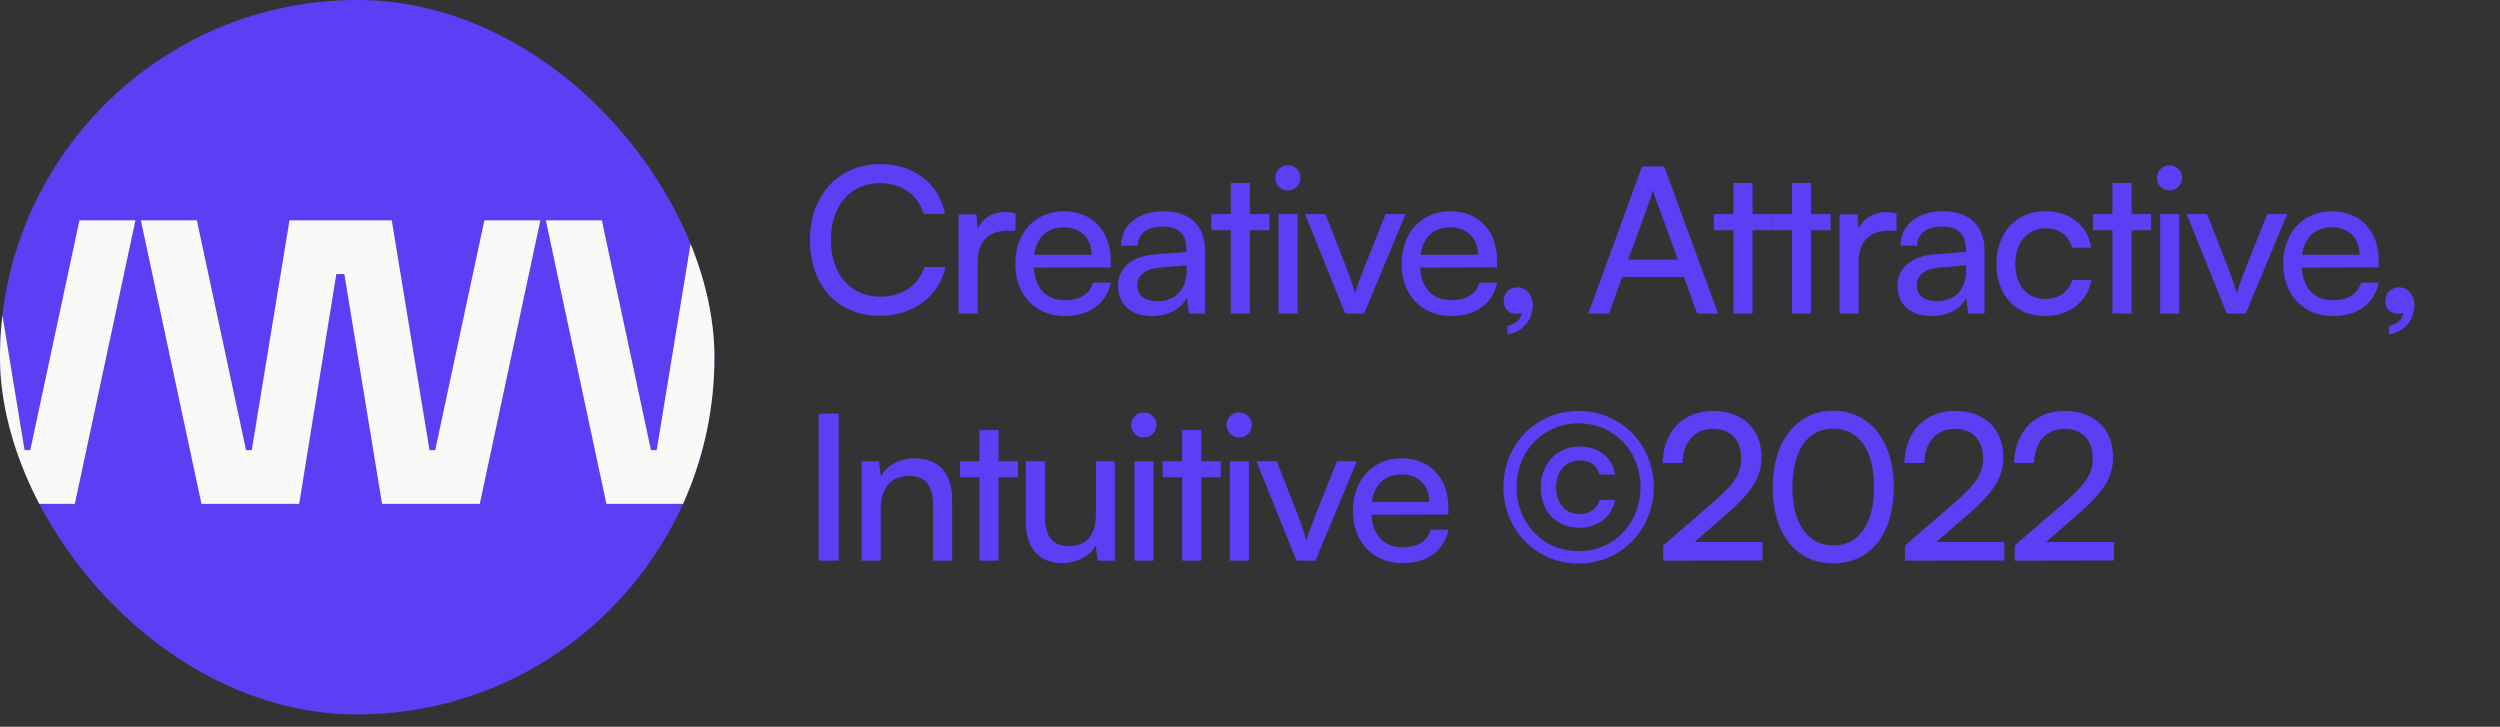 <svg width="172" height="50" viewBox="0 0 172 50" fill="none" xmlns="http://www.w3.org/2000/svg">
<rect x="0" y="0" width="172" height="50" fill="#333333" stroke="none"/>
<g clip-path="url(#clip0_288_136)">
<rect width="49.152" height="49.152" rx="24.576" fill="#5A3FF5"/>
<path d="M5.464 15.16H9.318L5.15 34.664H-1.574L-4.169 18.857H-4.72L-7.276 34.664H-14L-18.168 15.16H-14.315L-10.933 30.968H-10.54L-7.944 15.16H-0.906L1.69 30.968H2.083L5.464 15.16ZM33.325 15.16H37.178L33.01 34.664H26.286L23.691 18.857H23.14L20.584 34.664H13.86L9.692 15.16H13.546L16.927 30.968H17.321L19.916 15.16H26.954L29.55 30.968H29.943L33.325 15.16ZM61.185 15.16H65.038L60.87 34.664H54.146L51.551 18.857H51L48.444 34.664H41.72L37.552 15.16H41.406L44.788 30.968H45.181L47.776 15.16H54.815L57.41 30.968H57.803L61.185 15.16Z" fill="#F9F9F8"/>
</g>
<path d="M60.528 21.73C62.81 21.73 64.616 20.386 65.05 18.37H63.594C63.216 19.616 62.04 20.414 60.556 20.414C58.512 20.414 57.168 18.874 57.168 16.508C57.168 14.142 58.512 12.602 60.556 12.602C62.026 12.602 63.16 13.4 63.538 14.716H65.008C64.63 12.644 62.88 11.286 60.598 11.286C57.7 11.286 55.726 13.4 55.726 16.522C55.726 19.658 57.644 21.73 60.528 21.73ZM69.869 14.674C69.603 14.618 69.407 14.59 69.169 14.59C68.231 14.59 67.545 15.066 67.265 15.78L67.181 14.744H65.949V21.576H67.265V17.95C67.265 16.634 68.035 15.878 69.281 15.878H69.869V14.674ZM73.251 21.744C74.945 21.744 76.093 20.918 76.429 19.448H75.197C74.973 20.232 74.301 20.652 73.279 20.652C71.977 20.652 71.221 19.854 71.123 18.412L76.415 18.398V17.908C76.415 15.878 75.141 14.534 73.195 14.534C71.207 14.534 69.849 16.018 69.849 18.16C69.849 20.288 71.235 21.744 73.251 21.744ZM73.195 15.64C74.357 15.64 75.099 16.396 75.099 17.53H71.151C71.319 16.326 72.047 15.64 73.195 15.64ZM79.258 21.744C80.364 21.744 81.302 21.254 81.652 20.47L81.792 21.576H82.912V17.278C82.912 15.43 81.764 14.534 80.07 14.534C78.306 14.534 77.13 15.472 77.13 16.9H78.278C78.278 16.074 78.908 15.584 80.014 15.584C80.938 15.584 81.624 15.99 81.624 17.138V17.334L79.468 17.502C77.858 17.628 76.92 18.412 76.92 19.672C76.92 20.918 77.788 21.744 79.258 21.744ZM79.636 20.722C78.782 20.722 78.25 20.358 78.25 19.63C78.25 18.958 78.726 18.51 79.888 18.398L81.638 18.258V18.622C81.638 19.91 80.882 20.722 79.636 20.722ZM85.998 21.576V15.836H87.341V14.73H85.998V12.588H84.681V14.73H83.338V15.836H84.681V21.576H85.998ZM88.606 13.106C89.082 13.106 89.475 12.714 89.475 12.238C89.475 11.748 89.082 11.37 88.606 11.37C88.13 11.37 87.739 11.748 87.739 12.238C87.739 12.714 88.13 13.106 88.606 13.106ZM87.963 21.576H89.278V14.73H87.963V21.576ZM92.547 21.576H93.849L96.705 14.73H95.333L93.807 18.552C93.569 19.154 93.345 19.742 93.233 20.19C93.121 19.77 92.925 19.196 92.687 18.552L91.189 14.73H89.789L92.547 21.576ZM99.832 21.744C101.526 21.744 102.674 20.918 103.01 19.448H101.778C101.554 20.232 100.882 20.652 99.86 20.652C98.558 20.652 97.802 19.854 97.704 18.412L102.996 18.398V17.908C102.996 15.878 101.722 14.534 99.776 14.534C97.788 14.534 96.43 16.018 96.43 18.16C96.43 20.288 97.816 21.744 99.832 21.744ZM99.776 15.64C100.938 15.64 101.68 16.396 101.68 17.53H97.732C97.9 16.326 98.628 15.64 99.776 15.64ZM105.456 21.03C105.456 20.26 104.98 19.77 104.392 19.77C103.832 19.77 103.454 20.176 103.454 20.736C103.454 21.254 103.846 21.59 104.308 21.59C104.476 21.59 104.588 21.562 104.686 21.506C104.686 21.94 104.28 22.318 103.706 22.416V23.004C104.7 22.878 105.456 22.038 105.456 21.03ZM110.703 21.576L111.599 19.056H115.855L116.765 21.576H118.207L114.497 11.454H112.971L109.275 21.576H110.703ZM113.559 13.638C113.629 13.428 113.699 13.19 113.727 13.05C113.755 13.204 113.825 13.442 113.895 13.638L115.449 17.866H112.019L113.559 13.638ZM120.578 21.576V15.836H121.922V14.73H120.578V12.588H119.262V14.73H117.918V15.836H119.262V21.576H120.578ZM124.598 21.576V15.836H125.942V14.73H124.598V12.588H123.282V14.73H121.938V15.836H123.282V21.576H124.598ZM130.483 14.674C130.217 14.618 130.021 14.59 129.783 14.59C128.845 14.59 128.159 15.066 127.879 15.78L127.795 14.744H126.563V21.576H127.879V17.95C127.879 16.634 128.649 15.878 129.895 15.878H130.483V14.674ZM132.885 21.744C133.991 21.744 134.929 21.254 135.279 20.47L135.419 21.576H136.539V17.278C136.539 15.43 135.391 14.534 133.697 14.534C131.933 14.534 130.757 15.472 130.757 16.9H131.905C131.905 16.074 132.535 15.584 133.641 15.584C134.565 15.584 135.251 15.99 135.251 17.138V17.334L133.095 17.502C131.485 17.628 130.547 18.412 130.547 19.672C130.547 20.918 131.415 21.744 132.885 21.744ZM133.263 20.722C132.409 20.722 131.877 20.358 131.877 19.63C131.877 18.958 132.353 18.51 133.515 18.398L135.265 18.258V18.622C135.265 19.91 134.509 20.722 133.263 20.722ZM137.354 18.16C137.354 20.316 138.684 21.744 140.7 21.744C142.352 21.744 143.626 20.75 143.892 19.266H142.576C142.338 20.078 141.638 20.568 140.7 20.568C139.454 20.568 138.656 19.616 138.656 18.146C138.656 16.662 139.51 15.71 140.756 15.71C141.638 15.71 142.338 16.172 142.562 17.04H143.878C143.64 15.514 142.436 14.534 140.714 14.534C138.712 14.534 137.354 16.018 137.354 18.16ZM146.653 21.576V15.836H147.997V14.73H146.653V12.588H145.337V14.73H143.993V15.836H145.337V21.576H146.653ZM149.262 13.106C149.738 13.106 150.13 12.714 150.13 12.238C150.13 11.748 149.738 11.37 149.262 11.37C148.786 11.37 148.394 11.748 148.394 12.238C148.394 12.714 148.786 13.106 149.262 13.106ZM148.618 21.576H149.934V14.73H148.618V21.576ZM153.202 21.576H154.504L157.36 14.73H155.988L154.462 18.552C154.224 19.154 154 19.742 153.888 20.19C153.776 19.77 153.58 19.196 153.342 18.552L151.844 14.73H150.444L153.202 21.576ZM160.487 21.744C162.181 21.744 163.329 20.918 163.665 19.448H162.433C162.209 20.232 161.537 20.652 160.515 20.652C159.213 20.652 158.457 19.854 158.359 18.412L163.651 18.398V17.908C163.651 15.878 162.377 14.534 160.431 14.534C158.443 14.534 157.085 16.018 157.085 18.16C157.085 20.288 158.471 21.744 160.487 21.744ZM160.431 15.64C161.593 15.64 162.335 16.396 162.335 17.53H158.387C158.555 16.326 159.283 15.64 160.431 15.64ZM166.111 21.03C166.111 20.26 165.635 19.77 165.047 19.77C164.487 19.77 164.109 20.176 164.109 20.736C164.109 21.254 164.501 21.59 164.963 21.59C165.131 21.59 165.243 21.562 165.341 21.506C165.341 21.94 164.935 22.318 164.361 22.416V23.004C165.355 22.878 166.111 22.038 166.111 21.03ZM57.7 28.454H56.328V38.576H57.7V28.454ZM60.593 38.576V34.95C60.593 33.62 61.307 32.738 62.539 32.738C63.547 32.738 64.191 33.298 64.191 34.684V38.576H65.507V34.39C65.507 32.64 64.681 31.534 62.875 31.534C61.909 31.534 61.041 31.996 60.607 32.78L60.467 31.73H59.277V38.576H60.593ZM68.701 38.576V32.836H70.046V31.73H68.701V29.588H67.385V31.73H66.041V32.836H67.385V38.576H68.701ZM75.398 31.73V35.342C75.398 36.812 74.74 37.582 73.537 37.582C72.528 37.582 71.898 37.022 71.898 35.552V31.73H70.582V35.986C70.582 37.666 71.478 38.744 73.075 38.744C74.082 38.744 74.993 38.254 75.385 37.54L75.525 38.576H76.701V31.73H75.398ZM78.694 30.106C79.17 30.106 79.562 29.714 79.562 29.238C79.562 28.748 79.17 28.37 78.694 28.37C78.218 28.37 77.826 28.748 77.826 29.238C77.826 29.714 78.218 30.106 78.694 30.106ZM78.05 38.576H79.366V31.73H78.05V38.576ZM82.648 38.576V32.836H83.993V31.73H82.648V29.588H81.332V31.73H79.989V32.836H81.332V38.576H82.648ZM85.257 30.106C85.734 30.106 86.126 29.714 86.126 29.238C86.126 28.748 85.734 28.37 85.257 28.37C84.781 28.37 84.389 28.748 84.389 29.238C84.389 29.714 84.781 30.106 85.257 30.106ZM84.614 38.576H85.93V31.73H84.614V38.576ZM89.198 38.576H90.5L93.356 31.73H91.984L90.458 35.552C90.22 36.154 89.996 36.742 89.884 37.19C89.772 36.77 89.576 36.196 89.338 35.552L87.84 31.73H86.44L89.198 38.576ZM96.483 38.744C98.177 38.744 99.325 37.918 99.661 36.448H98.429C98.205 37.232 97.533 37.652 96.511 37.652C95.209 37.652 94.453 36.854 94.355 35.412L99.647 35.398V34.908C99.647 32.878 98.373 31.534 96.427 31.534C94.439 31.534 93.081 33.018 93.081 35.16C93.081 37.288 94.467 38.744 96.483 38.744ZM96.427 32.64C97.589 32.64 98.331 33.396 98.331 34.53H94.383C94.551 33.326 95.279 32.64 96.427 32.64ZM108.599 38.772C111.511 38.772 113.779 36.462 113.779 33.508C113.779 30.568 111.511 28.272 108.599 28.272C105.701 28.272 103.433 30.568 103.433 33.508C103.433 36.462 105.687 38.772 108.599 38.772ZM108.599 37.918C106.177 37.918 104.343 36.014 104.343 33.508C104.343 31.03 106.191 29.126 108.599 29.126C111.021 29.126 112.869 31.016 112.869 33.508C112.869 36.014 111.035 37.918 108.599 37.918ZM106.009 33.536C106.009 35.188 107.073 36.308 108.655 36.308C109.929 36.308 110.923 35.538 111.119 34.39H110.055C109.873 35.02 109.383 35.37 108.655 35.37C107.703 35.37 107.059 34.628 107.059 33.522C107.059 32.43 107.731 31.674 108.697 31.674C109.411 31.674 109.873 32.01 110.041 32.654H111.119C110.923 31.464 109.985 30.722 108.669 30.722C107.115 30.722 106.009 31.884 106.009 33.536ZM121.259 38.562V37.288H116.583L118.683 35.468C120.475 33.914 121.189 32.892 121.189 31.45C121.189 29.504 119.887 28.272 117.857 28.272C115.799 28.272 114.427 29.686 114.385 31.856H115.757C115.785 30.414 116.597 29.504 117.843 29.504C119.061 29.504 119.789 30.26 119.789 31.534C119.789 32.612 119.327 33.298 117.689 34.712L114.427 37.526V38.576L121.259 38.562ZM121.962 33.522C121.962 36.672 123.516 38.758 126.134 38.758C128.738 38.758 130.292 36.672 130.292 33.522C130.292 30.386 128.668 28.258 126.134 28.258C123.586 28.258 121.962 30.386 121.962 33.522ZM123.32 33.522C123.32 31.002 124.356 29.49 126.134 29.49C127.912 29.49 128.934 31.002 128.934 33.522C128.934 36.014 127.912 37.526 126.134 37.526C124.356 37.526 123.32 36.014 123.32 33.522ZM137.899 38.562V37.288H133.223L135.323 35.468C137.115 33.914 137.829 32.892 137.829 31.45C137.829 29.504 136.527 28.272 134.497 28.272C132.439 28.272 131.067 29.686 131.025 31.856H132.397C132.425 30.414 133.237 29.504 134.483 29.504C135.701 29.504 136.429 30.26 136.429 31.534C136.429 32.612 135.967 33.298 134.329 34.712L131.067 37.526V38.576L137.899 38.562ZM145.447 38.562V37.288H140.771L142.871 35.468C144.663 33.914 145.377 32.892 145.377 31.45C145.377 29.504 144.075 28.272 142.045 28.272C139.987 28.272 138.615 29.686 138.573 31.856H139.945C139.973 30.414 140.785 29.504 142.031 29.504C143.249 29.504 143.977 30.26 143.977 31.534C143.977 32.612 143.515 33.298 141.877 34.712L138.615 37.526V38.576L145.447 38.562Z" fill="#5A3FF5"/>
<defs>
<clipPath id="clip0_288_136">
<rect width="49.152" height="49.152" rx="24.576" fill="white"/>
</clipPath>
</defs>
</svg>
